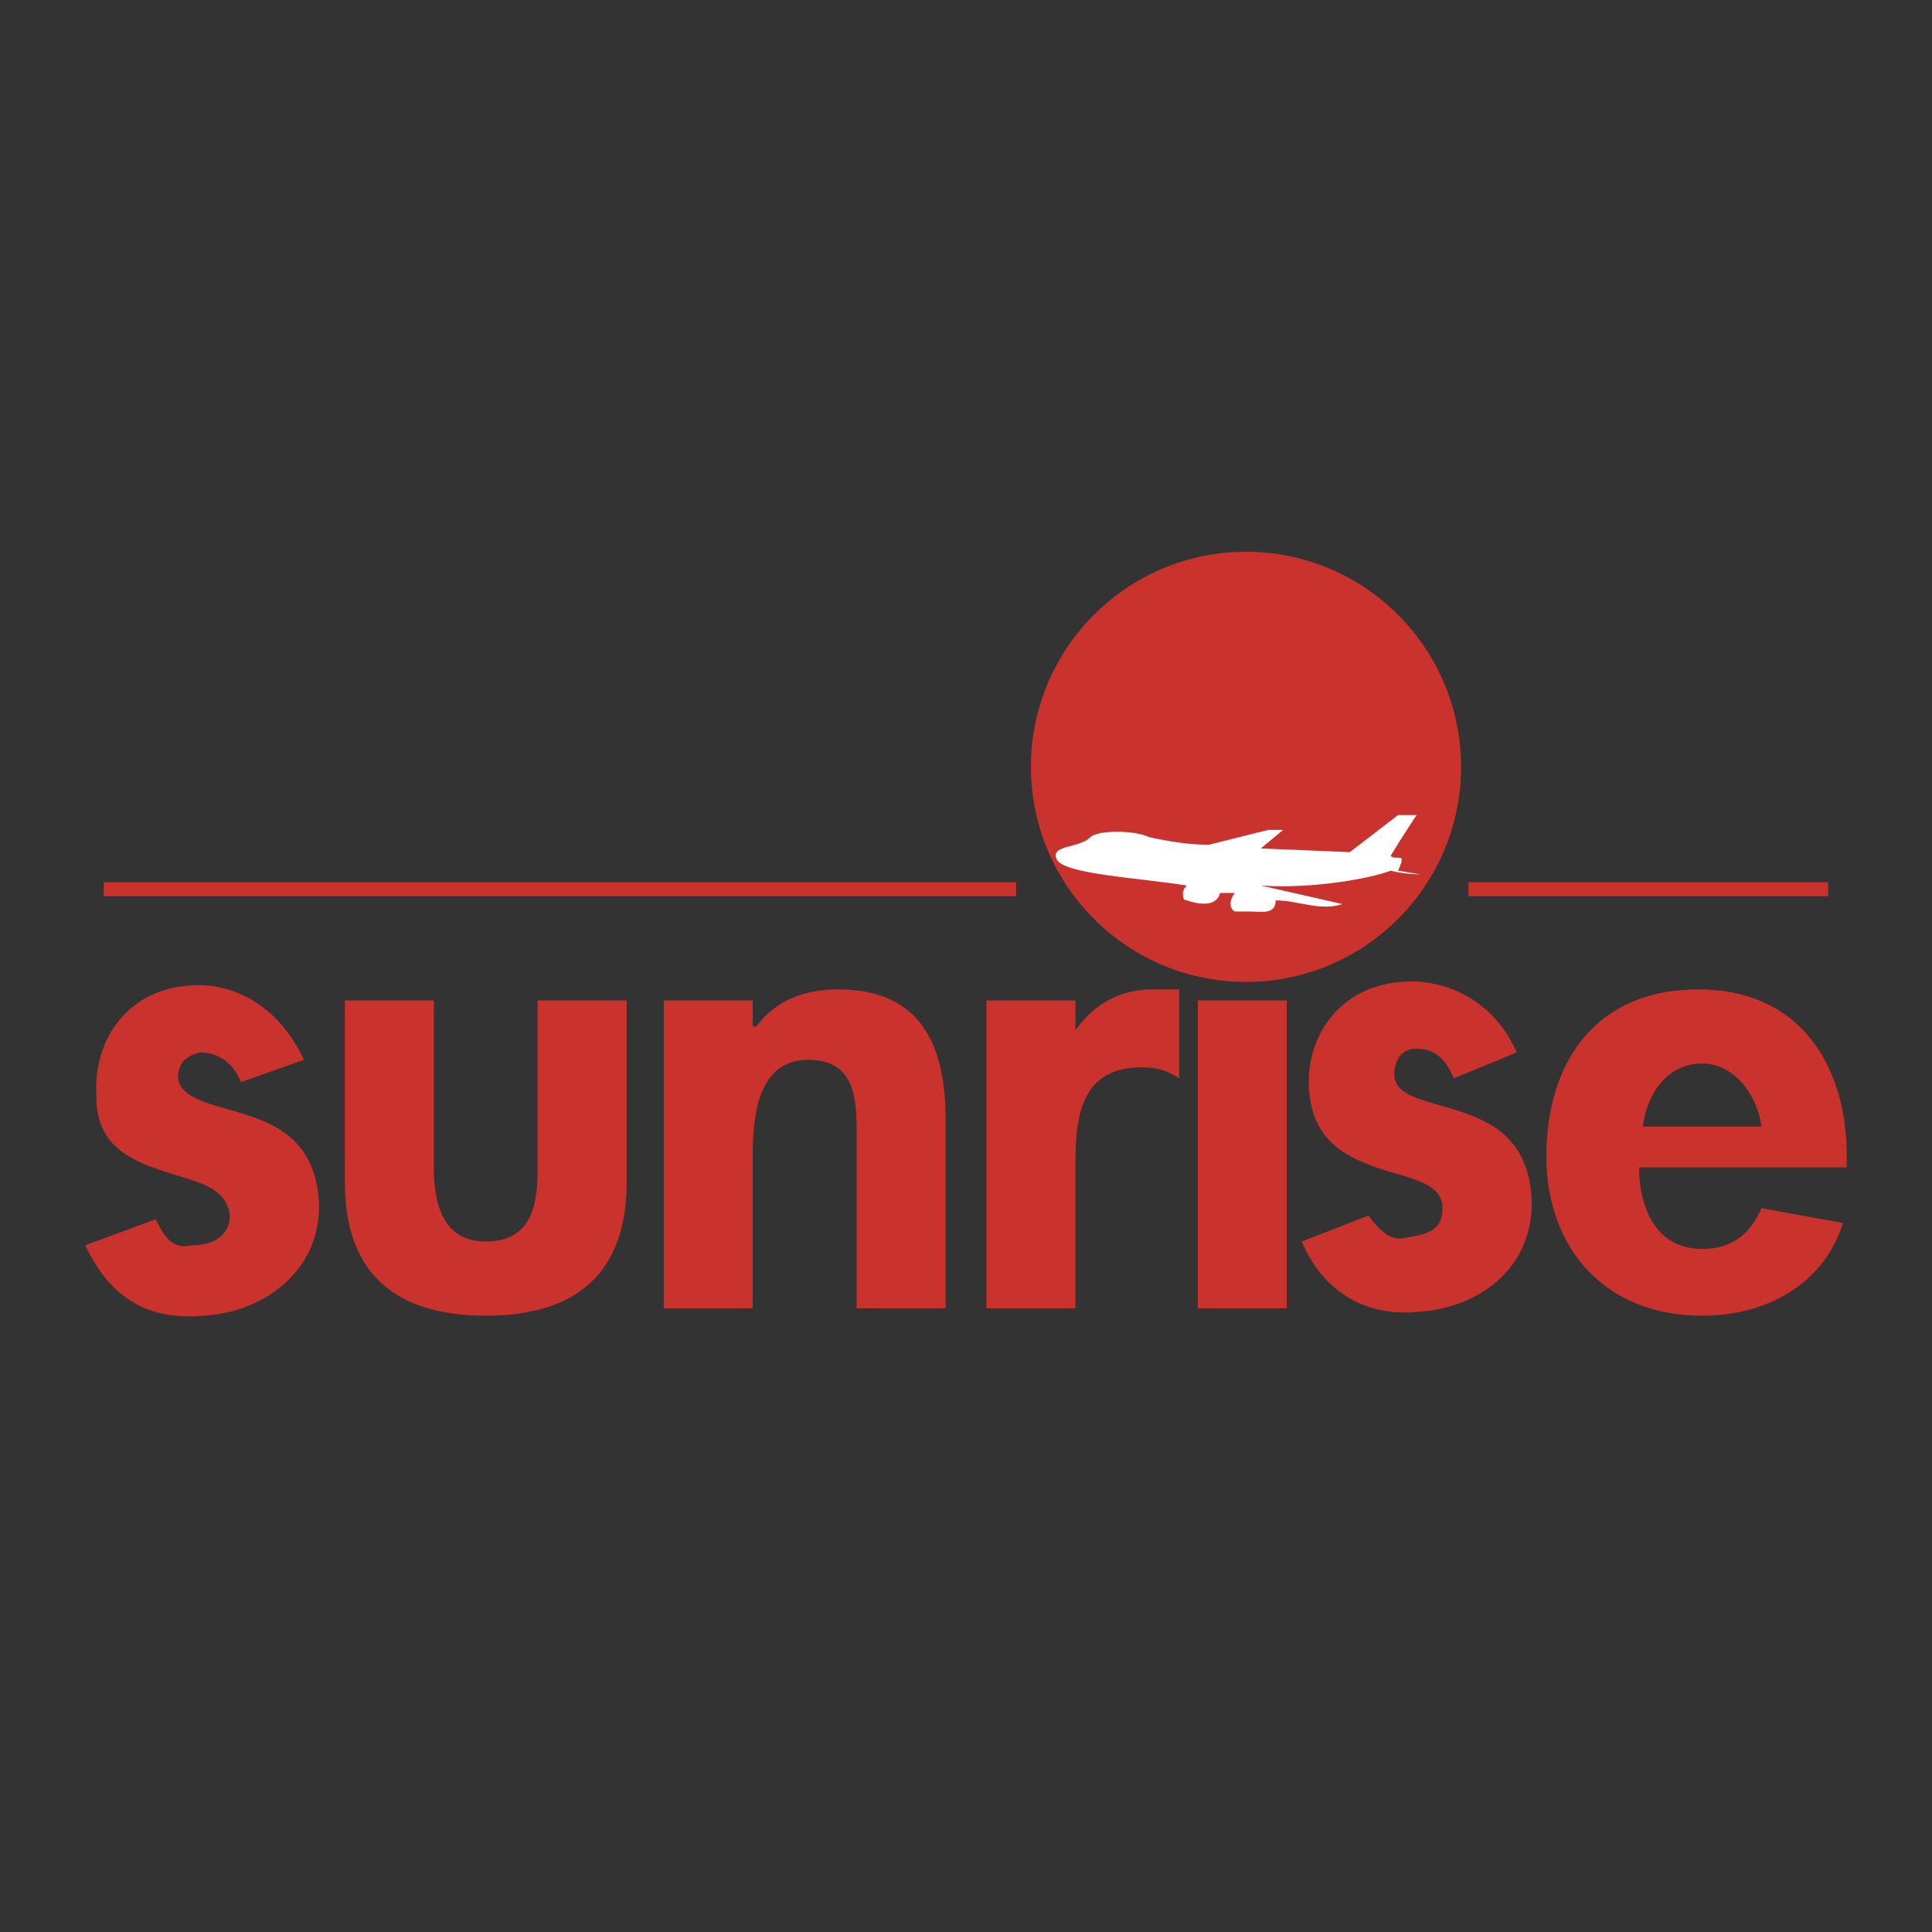 <svg xmlns="http://www.w3.org/2000/svg" width="2500" height="2500" viewBox="0 0 192.756 192.756"><rect x="0" y="0" width="192.756" height="192.756" fill="#333333" stroke="none"/><path fill-rule="evenodd" clip-rule="evenodd" fill="#fff" fill-opacity="0" d="M0 0h192.756v192.756H0V0z"/><path d="M124.312 97.969c11.84 0 21.461-9.62 21.461-21.46s-9.621-21.46-21.461-21.46-21.459 9.62-21.459 21.46 9.62 21.46 21.459 21.46z" fill-rule="evenodd" clip-rule="evenodd" fill="#c9322d"/><path d="M139.482 81.319h1.85s-1.48 2.22-2.59 4.07c.371.37 1.109 0 1.109.37s-.369 1.11-.369 1.11l2.221.37s-1.48 0-2.961-.37c-1.85.74-7.77 1.85-12.949 1.48l8.141 1.85c-2.221.74-4.441-.37-6.66-.37 0 1.48-1.48 1.11-2.59 1.11h-1.48c-.74-.37-.371-1.48 0-1.85h-1.48c-.369 1.48-2.221 1.11-3.33.74-.369 0-.369-.37-.369-.74 0 0 0-.37.369-.74-4.439-.74-12.209-1.11-12.949-2.59s2.219-1.11 3.33-2.22c.74-.74 4.439-.74 5.92 0 1.85.37 3.699.74 5.92.74l5.92-1.48h1.48l-2.221 1.85 8.879.37 4.809-3.7z" fill-rule="evenodd" clip-rule="evenodd" fill="#fff"/><path d="M163.533 116.469c0 3.699 1.479 8.139 6.289 8.139 2.961 0 4.811-1.479 5.92-4.068l8.141 1.479c-1.852 5.92-7.4 9.25-14.061 9.25-9.619 0-15.539-6.66-15.539-15.908 0-9.252 4.809-16.65 15.17-16.65 9.988 0 14.799 7.398 14.799 16.65v1.109h-20.719v-.001zm12.209-4.071c-.369-2.959-2.59-6.291-5.92-6.291-3.699 0-5.551 3.332-5.92 6.291h11.84zM24.044 107.959c-.74-1.852-2.22-2.961-4.07-2.961-1.48.371-2.22 1.109-2.22 2.59.37 2.221 3.7 2.59 7.03 3.701 3.33 1.109 6.66 2.959 7.03 8.51.37 6.66-5.18 11.1-11.47 11.469-4.44.371-8.88-.74-11.84-7.029l7.03-2.59c1.11 2.221 1.85 2.959 3.7 2.59 2.22 0 3.7-1.109 3.7-2.961-.37-2.959-3.33-3.328-6.66-4.439-3.33-1.109-6.66-2.59-6.66-7.398-.37-5.922 3.33-10.73 9.25-11.102 3.33-.369 8.51 1.111 11.47 7.4l-6.29 2.22zM43.284 99.818v16.65c0 3.33.74 7.4 5.18 7.4 4.81 0 5.18-4.07 5.18-7.4v-16.65h8.879v18.131c0 8.879-4.81 13.318-14.06 13.318s-14.06-4.439-14.06-13.318V99.818h8.881zM75.103 102.408h.37c1.85-2.59 4.81-3.699 8.14-3.699 8.51 0 10.73 5.92 10.73 12.949v18.869h-8.88v-16.279c0-3.699.37-8.51-4.811-8.51-5.18 0-5.55 5.92-5.55 9.621v15.168h-8.88V99.818h8.88v2.59h.001zM107.293 102.779c1.85-2.59 4.439-4.07 7.77-4.07h2.59v8.879c-1.109-.74-2.219-1.109-3.699-1.109-6.291 0-6.66 5.18-6.66 9.99v14.059h-8.879v-30.71h8.879v2.961h-.001zM119.502 99.818h8.881v30.709h-8.881V99.818zM145.033 107.588c-.74-1.85-1.85-2.959-3.701-2.959-1.48 0-2.219 1.109-2.219 2.59 0 2.221 3.33 2.59 6.66 3.699 3.328 1.109 6.658 2.961 7.029 8.51.369 6.66-4.811 11.1-11.471 11.471-4.068.369-8.879-1.109-11.469-7.029l6.66-2.592c1.109 1.48 2.219 2.592 3.699 2.221 2.221-.369 3.699-.74 3.699-2.959 0-2.59-3.33-2.961-6.658-4.07-2.961-1.109-6.291-2.59-6.66-7.77-.371-5.551 3.33-10.361 9.248-10.73 3.332-.371 8.881 1.109 11.471 7.029l-6.288 2.589z" fill-rule="evenodd" clip-rule="evenodd" fill="#c9322d"/><path d="M146.512 88.719h35.891m-81.03 0H10.354" fill="none" stroke="#c9322d" stroke-width="1.387" stroke-miterlimit="2.613"/></svg>
